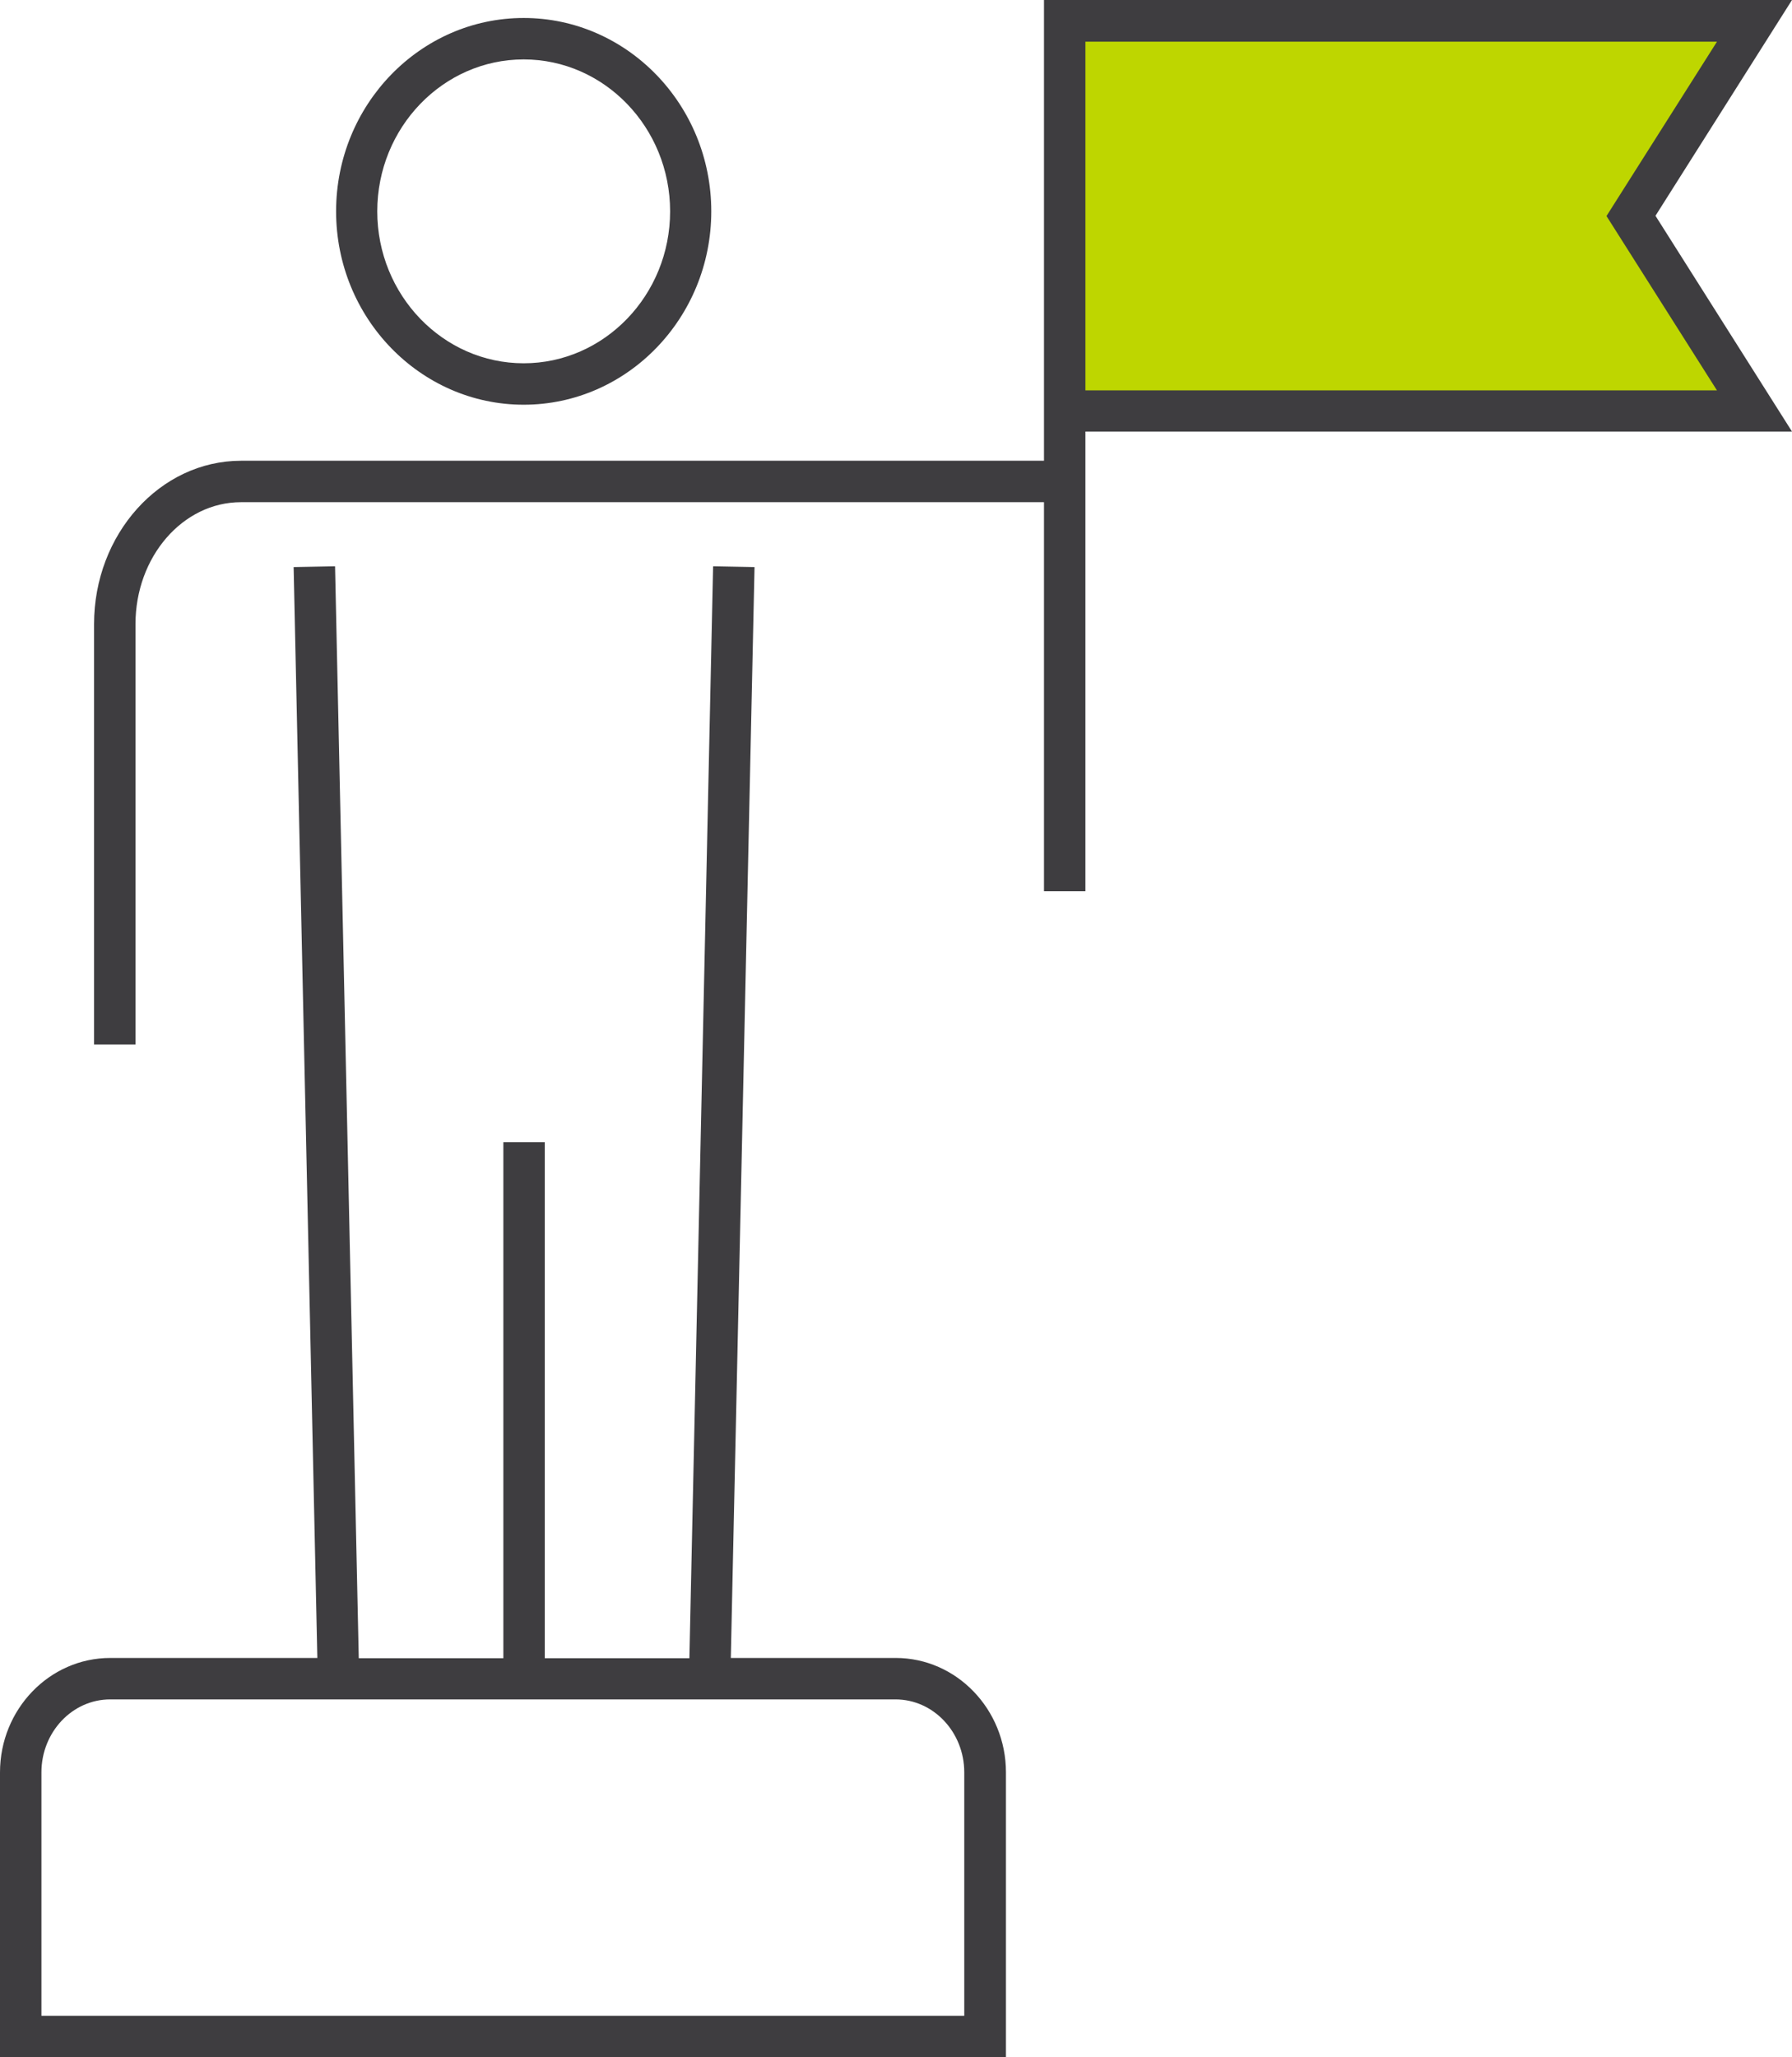 <?xml version="1.0" encoding="utf-8"?>
<svg width="68.78px" height="78.94px" viewBox="0 0 68.78 78.94" version="1.1" xmlns:xlink="http://www.w3.org/1999/xlink" xmlns="http://www.w3.org/2000/svg">
  <g id="Flag">
    <path d="M41.39 15.94C41.39 15.94 66.89 15.94 66.89 15.94C66.89 15.94 62.39 8.69 62.39 8.69C62.39 8.69 67.21 0.94 67.21 0.94C67.21 0.94 41.39 0.85 41.39 0.85C41.39 0.85 41.39 15.94 41.39 15.94C41.39 15.94 41.39 15.94 41.39 15.94Z" id="Polygon" fill="#BED600" fill-rule="evenodd" stroke="none" />
    <path d="M38.6 78.94L0 78.94L0 68.01C0 65.59 1.9 63.62 4.23 63.62L12.18 63.62L11.27 21.76L12.86 21.73L13.77 63.63L19.32 63.63L19.32 43.83L20.91 43.83L20.91 63.63L26.46 63.63L27.37 21.73L28.96 21.76L28.05 63.62L34.38 63.62C36.71 63.62 38.61 65.59 38.61 68.01L38.61 78.94L38.6 78.94ZM1.58 77.35L37.01 77.35L37.01 68.01C37.01 66.47 35.83 65.21 34.37 65.21L4.23 65.21C2.77 65.21 1.59 66.47 1.59 68.01L1.59 77.35L1.58 77.35ZM5.2 40.08L3.61 40.08L3.61 23.95C3.61 20.5 6.14 17.68 9.25 17.68L40.07 17.68L40.07 0L68.78 0L63.54 8.28L68.78 16.56L41.66 16.56L41.66 34.2L40.07 34.2L40.07 19.27L9.25 19.27C7.01 19.27 5.2 21.37 5.2 23.95L5.2 40.08L5.2 40.08ZM41.66 14.98L65.9 14.98L61.66 8.29L65.9 1.6L41.66 1.6L41.66 14.99L41.66 14.98ZM20.1 15.53C16.13 15.53 12.9 12.2 12.9 8.11C12.9 4.02 16.13 0.69 20.1 0.69C24.07 0.69 27.3 4.02 27.3 8.11C27.3 12.2 24.07 15.53 20.1 15.53L20.1 15.53ZM20.1 2.28C17 2.28 14.48 4.9 14.48 8.11C14.48 11.32 17 13.94 20.1 13.94C23.2 13.94 25.72 11.32 25.72 8.11C25.72 4.9 23.2 2.28 20.1 2.28L20.1 2.28Z" id="Shape" fill="#3E3D40" fill-rule="evenodd" stroke="none" />
  </g>
</svg>